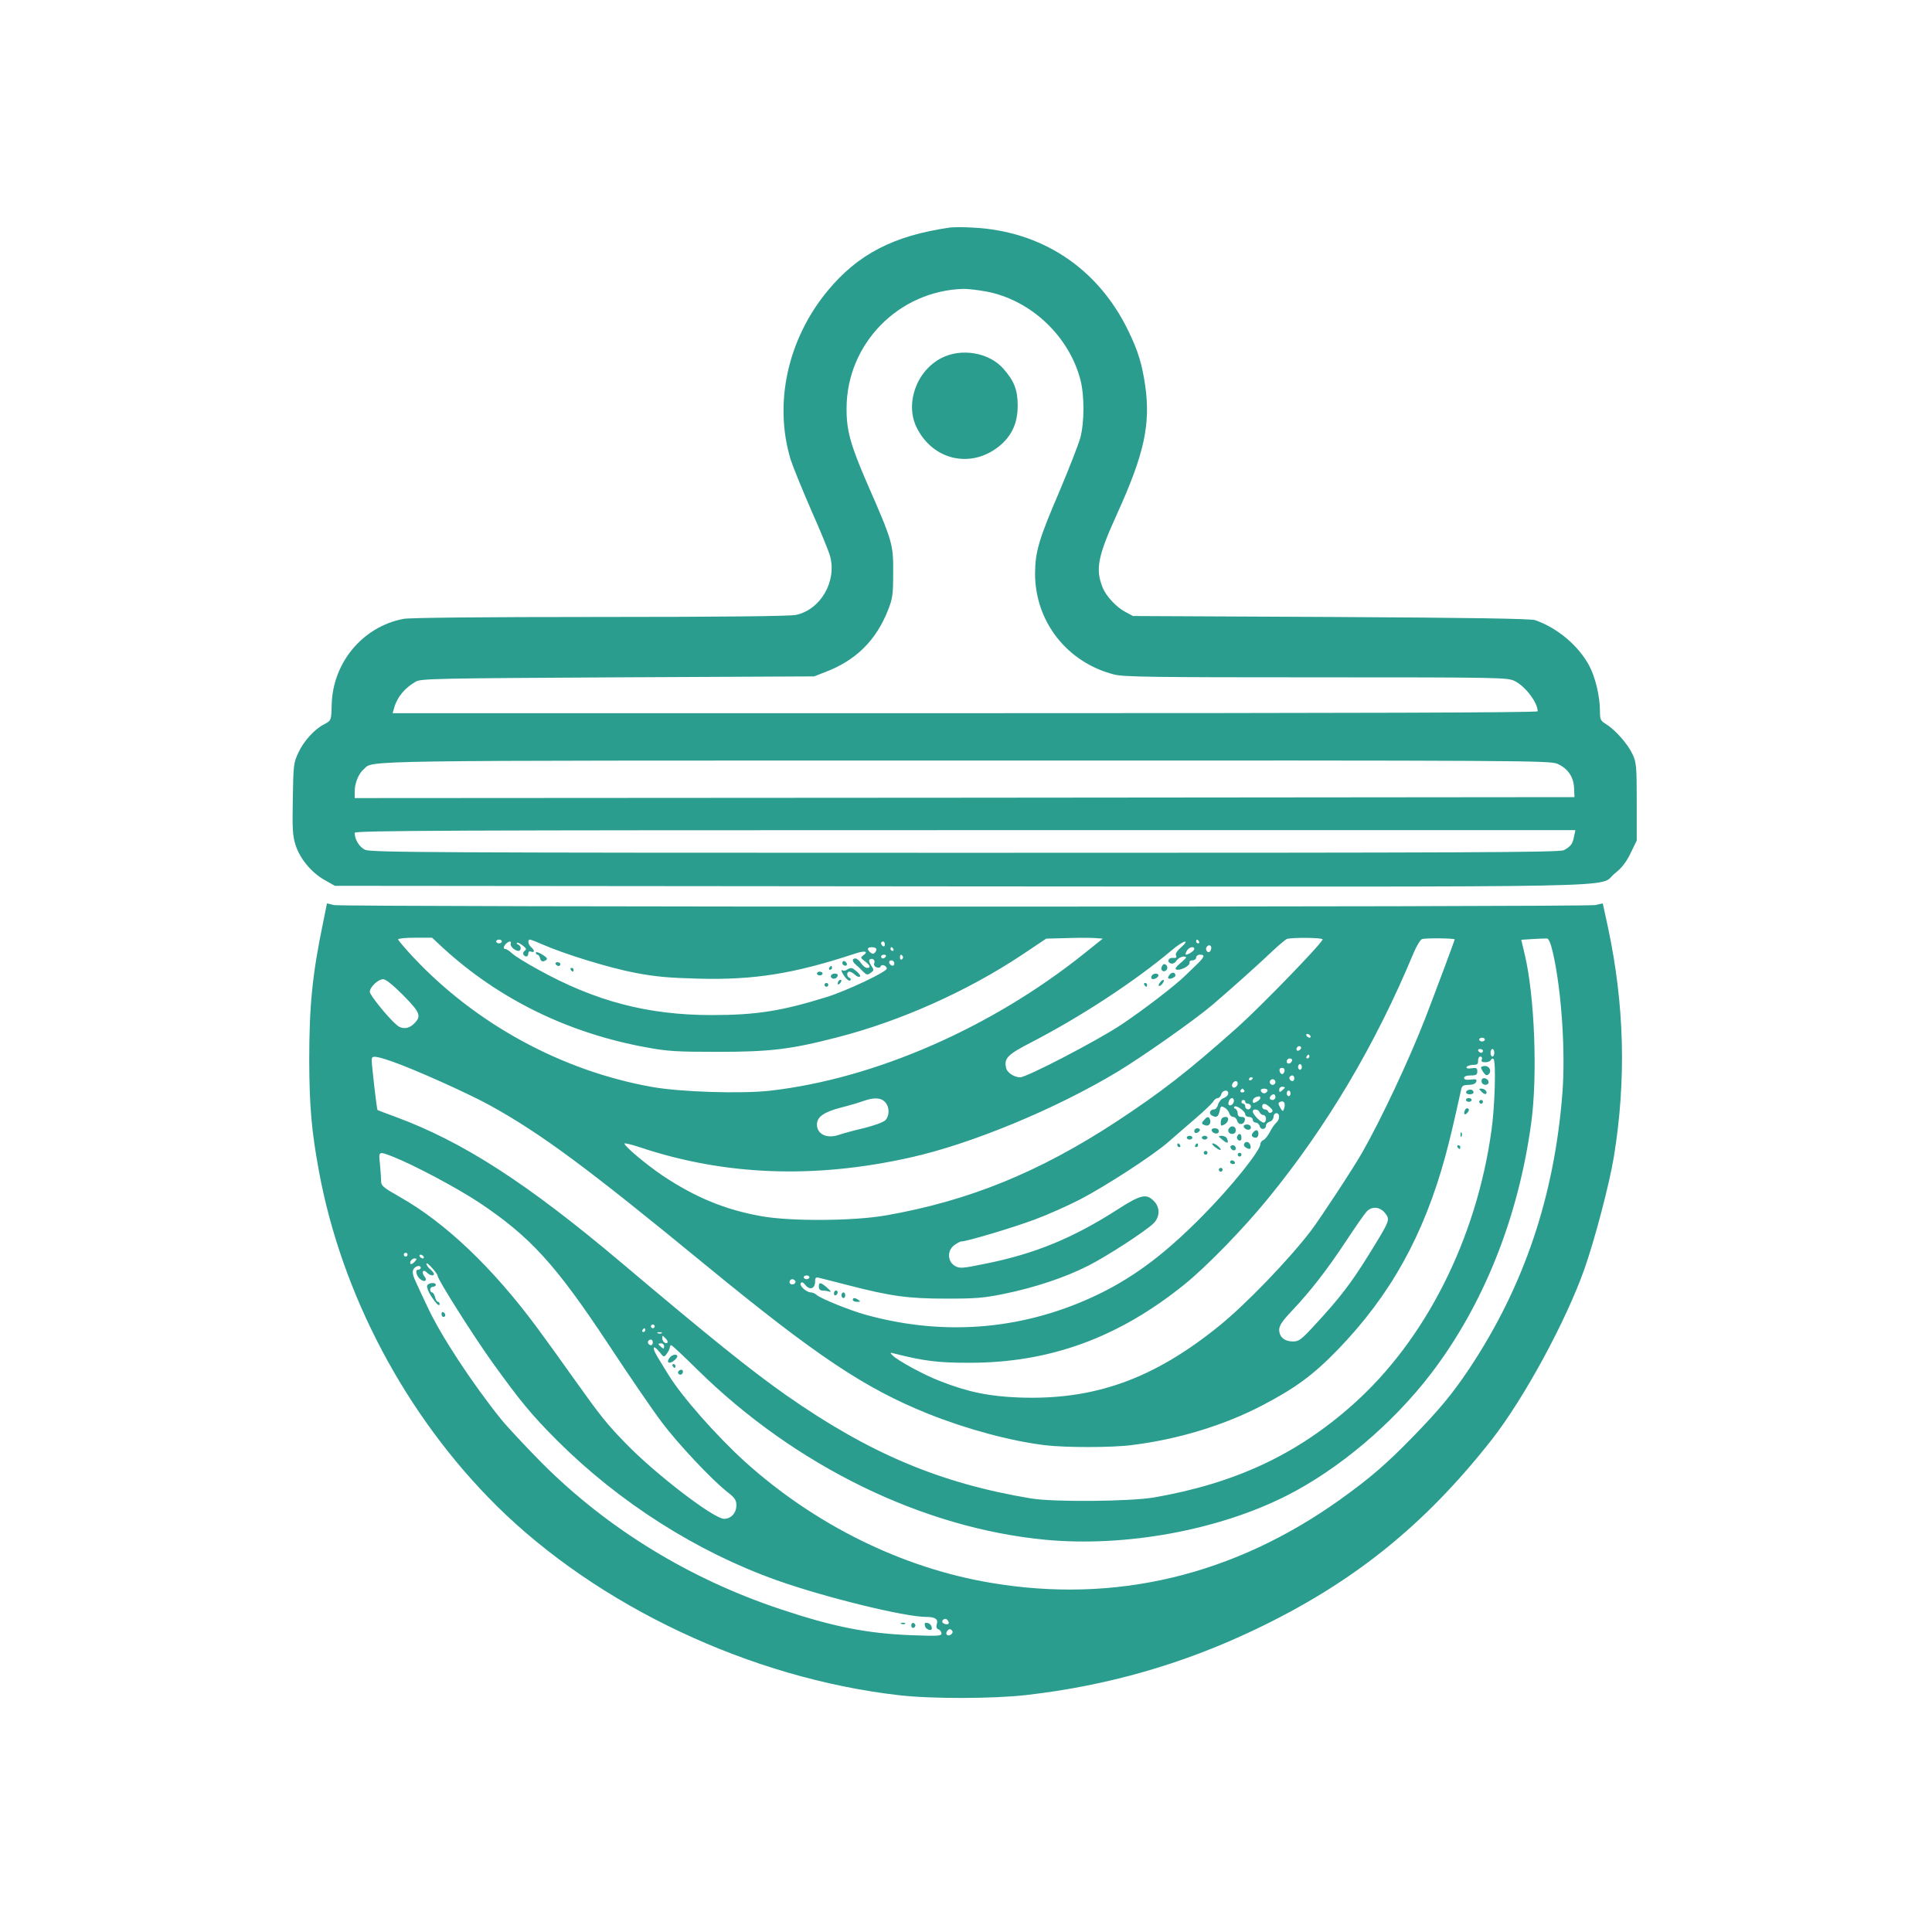 <?xml version="1.0" standalone="no"?>
<!DOCTYPE svg PUBLIC "-//W3C//DTD SVG 20010904//EN"
 "http://www.w3.org/TR/2001/REC-SVG-20010904/DTD/svg10.dtd">
<svg version="1.0" xmlns="http://www.w3.org/2000/svg"
 width="1024pt" height="1024pt" viewBox="0 0 1024 1024"
 preserveAspectRatio="xMidYMid meet">

<g transform="translate(0,1024) scale(0.1,-0.1)"
fill="#2A9D8F" stroke="none">
<path d="M5035 9034 c-299 -43 -488 -141 -649 -336 -212 -257 -286 -597 -195
-895 12 -37 61 -158 109 -268 49 -110 94 -220 100 -244 35 -133 -50 -281 -180
-310 -29 -7 -395 -11 -1036 -11 -631 0 -1011 -4 -1045 -10 -216 -41 -375 -231
-381 -454 -2 -85 -2 -85 -42 -106 -49 -25 -107 -89 -134 -148 -26 -54 -27 -66
-30 -244 -3 -160 -1 -197 14 -245 23 -74 84 -147 154 -187 l55 -31 3315 -3
c3689 -2 3372 -9 3468 68 36 28 60 58 84 107 l33 68 0 205 c0 189 -2 209 -22
252 -25 54 -90 128 -139 159 -31 19 -34 24 -34 72 0 76 -25 180 -57 239 -57
106 -167 199 -286 241 -23 8 -332 13 -1082 17 l-1050 5 -41 22 c-47 25 -101
83 -119 127 -40 98 -28 165 76 393 143 315 178 473 149 678 -17 116 -38 185
-89 290 -161 334 -460 532 -829 549 -48 3 -100 2 -117 0z m192 -339 c234 -44
437 -233 499 -466 22 -85 22 -225 0 -309 -10 -36 -60 -164 -111 -285 -110
-256 -128 -319 -129 -435 0 -254 169 -471 419 -535 51 -13 198 -15 1072 -15
986 0 1015 -1 1052 -20 56 -28 121 -114 121 -160 0 -7 -955 -10 -3034 -10
l-3035 0 9 31 c16 56 58 105 115 137 27 15 124 17 1070 22 l1040 5 59 23 c163
62 269 167 333 329 24 61 27 82 27 198 1 149 -3 165 -134 464 -92 211 -114
290 -113 406 0 343 276 624 620 634 23 0 77 -6 120 -14z m3029 -2504 c55 -25
85 -70 87 -129 l2 -47 -3232 -3 -3233 -2 0 35 c0 44 20 94 48 118 54 48 -106
46 3192 46 2997 1 3096 0 3136 -18z m87 -383 c-7 -40 -18 -55 -54 -74 -24 -12
-461 -14 -3174 -14 -2848 0 -3150 2 -3180 16 -31 15 -55 54 -55 90 0 12 525
14 3235 14 l3235 0 -7 -32z"/>
<path d="M4989 8342 c-133 -69 -194 -244 -129 -371 87 -172 289 -216 437 -95
66 54 97 122 97 214 0 83 -18 130 -76 196 -76 86 -223 111 -329 56z"/>
<path d="M1712 5348 c-57 -276 -73 -438 -73 -732 1 -237 12 -371 51 -581 120
-656 462 -1300 942 -1776 539 -533 1347 -914 2133 -1004 171 -20 501 -19 675
1 428 49 826 163 1208 345 520 247 900 552 1259 1009 171 219 393 627 491 905
55 156 132 449 156 595 66 405 56 804 -31 1213 l-28 129 -40 -9 c-52 -11
-6639 -11 -6686 0 l-36 9 -21 -104z m636 -132 c298 -273 666 -453 1082 -528
107 -20 160 -23 370 -23 282 0 391 13 638 77 332 85 688 244 977 436 l130 87
110 3 c61 2 128 2 150 0 l40 -3 -100 -80 c-491 -393 -1110 -663 -1664 -726
-152 -17 -475 -7 -625 20 -478 85 -933 333 -1266 688 -44 47 -80 90 -80 94 0
5 41 9 90 9 l90 0 58 -54z m4662 45 c0 -18 -328 -356 -451 -466 -263 -234
-399 -340 -645 -502 -407 -266 -779 -418 -1219 -495 -172 -30 -505 -32 -660
-4 -191 34 -349 99 -523 215 -87 59 -202 155 -202 170 0 4 37 -5 82 -20 450
-150 924 -168 1433 -54 324 72 772 258 1099 455 131 79 408 274 501 353 96 82
245 215 315 282 36 34 72 64 80 68 25 9 190 8 190 -2z m700 0 c0 -6 -100 -273
-157 -421 -86 -220 -229 -525 -331 -705 -48 -85 -224 -353 -275 -420 -119
-155 -342 -386 -482 -500 -351 -285 -666 -397 -1065 -382 -158 6 -269 29 -415
86 -85 32 -230 111 -255 138 -14 14 -13 15 10 9 158 -40 232 -49 395 -49 427
-1 793 132 1145 417 115 93 313 296 442 455 312 382 569 816 769 1297 17 41
38 75 47 77 21 6 172 4 172 -2z m522 -76 c45 -201 66 -521 49 -740 -43 -549
-205 -1026 -494 -1460 -89 -133 -157 -215 -297 -359 -142 -146 -228 -220 -387
-334 -564 -403 -1193 -553 -1853 -441 -470 79 -932 308 -1302 642 -152 138
-337 348 -406 462 -17 28 -43 69 -57 93 -31 51 -25 69 10 27 23 -30 24 -30 39
-10 8 11 16 26 16 33 0 6 3 12 8 12 4 0 68 -60 142 -133 516 -507 1190 -836
1840 -898 423 -40 916 50 1278 233 277 140 561 380 764 644 280 365 466 830
534 1334 34 252 18 672 -35 893 l-18 76 61 4 c34 2 67 3 75 3 10 -1 21 -27 33
-81z m-5572 65 c0 -5 -7 -10 -15 -10 -8 0 -15 5 -15 10 0 6 7 10 15 10 8 0 15
-4 15 -10z m216 -16 c116 -51 353 -124 490 -150 110 -21 180 -27 334 -31 298
-8 508 26 833 133 51 17 72 12 43 -9 -16 -12 -16 -14 8 -32 29 -22 33 -35 11
-35 -8 0 -22 11 -31 25 -9 14 -23 25 -30 25 -19 0 -18 -16 1 -32 9 -7 26 -23
38 -36 20 -20 25 -21 42 -8 18 13 18 15 2 39 -10 16 -13 28 -7 32 15 9 30 -4
24 -20 -4 -9 1 -18 12 -22 10 -4 19 -2 22 5 4 14 32 4 32 -12 0 -17 -214 -118
-317 -150 -241 -75 -375 -96 -611 -96 -339 0 -618 73 -925 244 -60 33 -120 70
-133 83 -14 13 -29 23 -35 23 -13 0 -11 14 3 28 16 16 31 15 25 0 -4 -14 21
-37 41 -38 6 0 12 6 12 14 0 8 -6 16 -12 19 -7 2 -11 7 -8 10 3 3 16 -3 30
-14 20 -15 22 -21 11 -28 -7 -5 -10 -14 -7 -20 10 -16 26 -13 26 5 0 10 6 14
15 10 8 -3 15 -2 15 3 0 5 -7 14 -15 21 -16 14 -20 40 -6 40 5 0 35 -12 67
-26z m3479 16 c3 -5 1 -10 -4 -10 -6 0 -11 5 -11 10 0 6 2 10 4 10 3 0 8 -4
11 -10z m-1665 -16 c0 -8 -4 -12 -10 -9 -5 3 -10 10 -10 16 0 5 5 9 10 9 6 0
10 -7 10 -16z m1571 -14 c-21 -18 -32 -34 -28 -44 5 -11 1 -15 -15 -13 -25 3
-36 -21 -13 -29 10 -4 22 1 31 15 8 11 25 21 37 21 20 -1 19 -3 -10 -29 -35
-29 -41 -41 -20 -41 25 0 67 25 62 38 -2 7 4 12 15 12 11 0 20 7 20 15 0 8 9
15 20 15 29 0 25 -12 -21 -56 -22 -21 -48 -46 -57 -55 -55 -54 -226 -185 -342
-262 -127 -84 -498 -277 -533 -277 -31 0 -68 24 -74 48 -13 53 6 72 136 139
261 135 546 322 741 486 30 26 62 46 70 46 9 0 2 -11 -19 -29z m159 -4 c0 -8
-4 -17 -9 -21 -12 -7 -24 12 -16 25 9 15 25 12 25 -4z m-1777 -3 c4 -3 2 -12
-4 -20 -9 -10 -15 -10 -25 -2 -8 6 -14 15 -14 20 0 10 34 12 43 2z m92 -3 c3
-5 1 -10 -4 -10 -6 0 -11 5 -11 10 0 6 2 10 4 10 3 0 8 -4 11 -10z m1595 0 c0
-9 -31 -30 -45 -30 -3 0 -1 9 5 20 11 20 40 28 40 10z m-1635 -40 c-3 -5 -10
-10 -16 -10 -5 0 -9 5 -9 10 0 6 7 10 16 10 8 0 12 -4 9 -10z m90 1 c3 -5 1
-12 -5 -16 -5 -3 -10 1 -10 9 0 18 6 21 15 7z m-45 -37 c0 -9 -5 -14 -12 -12
-18 6 -21 28 -4 28 9 0 16 -7 16 -16z m-2604 -168 c91 -92 99 -112 59 -151
-28 -29 -65 -32 -93 -7 -46 39 -142 158 -142 175 0 25 44 67 71 67 14 0 51
-30 105 -84z m4809 -216 c3 -5 2 -10 -4 -10 -5 0 -13 5 -16 10 -3 6 -2 10 4
10 5 0 13 -4 16 -10z m925 -20 c0 -5 -7 -10 -15 -10 -8 0 -15 5 -15 10 0 6 7
10 15 10 8 0 15 -4 15 -10z m-979 -53 c-13 -13 -26 -3 -16 12 3 6 11 8 17 5 6
-4 6 -10 -1 -17z m969 -7 c0 -5 -4 -10 -9 -10 -6 0 -13 5 -16 10 -3 6 1 10 9
10 9 0 16 -4 16 -10z m60 -10 c0 -11 -4 -20 -10 -20 -5 0 -10 9 -10 20 0 11 5
20 10 20 6 0 10 -9 10 -20z m-980 -20 c0 -5 -5 -10 -11 -10 -5 0 -7 5 -4 10 3
6 8 10 11 10 2 0 4 -4 4 -10z m-4862 -26 c113 -39 399 -167 516 -231 275 -152
514 -329 1152 -853 583 -478 837 -648 1175 -784 206 -82 437 -144 619 -166
110 -13 353 -13 460 1 242 30 484 103 688 209 178 93 271 161 403 297 278 288
454 603 569 1023 24 89 40 155 85 358 4 17 12 22 39 22 22 0 36 6 40 16 5 13
0 16 -29 12 -24 -3 -35 0 -35 9 0 8 13 13 35 13 29 0 35 4 35 21 0 18 -5 21
-30 17 -19 -3 -29 -1 -27 6 2 6 17 11 33 12 23 0 29 4 28 22 0 12 5 22 12 22
8 0 11 -6 8 -15 -5 -11 1 -15 19 -15 14 0 27 6 30 13 2 6 8 8 13 4 14 -13 7
-254 -11 -379 -80 -576 -350 -1110 -733 -1451 -299 -267 -626 -419 -1057 -494
-127 -21 -529 -25 -650 -5 -481 80 -854 237 -1295 545 -184 129 -395 298 -883
710 -496 418 -836 637 -1192 768 -49 18 -92 34 -94 36 -4 3 -30 227 -31 266 0
23 18 22 108 -9z m4770 4 c-6 -18 -28 -21 -28 -4 0 9 7 16 16 16 9 0 14 -5 12
-12z m52 -33 c0 -8 -4 -15 -10 -15 -5 0 -10 7 -10 15 0 8 5 15 10 15 6 0 10
-7 10 -15z m-92 -22 c-4 -22 -22 -20 -26 1 -2 10 3 16 13 16 10 0 15 -7 13
-17z m52 -38 c0 -8 -4 -15 -9 -15 -13 0 -22 16 -14 24 11 11 23 6 23 -9z
m-220 1 c0 -3 -4 -8 -10 -11 -5 -3 -10 -1 -10 4 0 6 5 11 10 11 6 0 10 -2 10
-4z m120 -21 c0 -8 -7 -15 -15 -15 -8 0 -15 7 -15 15 0 8 7 15 15 15 8 0 15
-7 15 -15z m-200 -9 c0 -8 -7 -16 -15 -20 -15 -5 -21 14 -8 27 11 12 23 8 23
-7z m250 -20 c0 -2 -7 -9 -15 -16 -12 -10 -15 -10 -15 4 0 9 7 16 15 16 8 0
15 -2 15 -4z m-215 -16 c3 -5 -1 -10 -10 -10 -9 0 -13 5 -10 10 3 6 8 10 10
10 2 0 7 -4 10 -10z m123 -2 c-3 -7 -11 -13 -18 -13 -7 0 -15 6 -17 13 -3 7 4
12 17 12 13 0 20 -5 18 -12z m-208 -13 c0 -9 -11 -20 -24 -25 -13 -4 -26 -20
-30 -34 -3 -14 -13 -26 -21 -26 -20 0 -30 -21 -14 -31 25 -15 36 -10 43 21 5
27 8 30 25 20 11 -5 23 -19 26 -30 3 -11 13 -20 22 -20 8 0 17 -9 20 -20 7
-25 36 -23 41 3 2 12 -3 17 -17 17 -14 0 -21 6 -21 19 0 11 -6 21 -12 24 -7 2
-10 7 -6 11 9 11 58 -23 58 -40 0 -8 9 -14 20 -14 11 0 20 -7 20 -15 0 -8 7
-15 16 -15 9 0 18 -9 21 -19 5 -22 33 -18 33 4 0 8 9 17 20 20 11 3 20 15 20
26 0 10 7 19 15 19 20 0 19 -34 -1 -51 -8 -7 -24 -29 -34 -50 -11 -20 -26 -39
-35 -42 -8 -4 -15 -13 -15 -21 0 -35 -157 -230 -307 -381 -191 -194 -351 -315
-533 -406 -393 -195 -822 -236 -1250 -118 -84 23 -237 85 -261 105 -8 8 -23
14 -31 14 -24 0 -62 35 -54 49 5 8 13 5 25 -10 23 -29 51 -19 51 17 0 22 3 26
23 21 12 -3 83 -21 157 -40 221 -57 314 -70 515 -70 155 0 198 3 310 26 160
33 320 86 442 148 101 51 305 184 347 225 35 35 35 86 1 119 -39 40 -70 33
-191 -45 -235 -151 -438 -235 -697 -287 -126 -26 -140 -27 -165 -13 -40 23
-43 80 -6 109 15 11 32 21 39 21 29 0 273 73 386 115 68 25 178 74 244 108
136 71 383 231 466 303 31 27 95 83 143 124 48 41 92 83 97 93 5 9 16 17 23
17 8 0 16 9 19 20 6 23 37 27 37 5z m330 0 c0 -8 -4 -15 -10 -15 -5 0 -10 7
-10 15 0 8 5 15 10 15 6 0 10 -7 10 -15z m-80 -20 c0 -8 -7 -15 -15 -15 -16 0
-20 12 -8 23 11 12 23 8 23 -8z m-80 -5 c0 -5 -9 -14 -20 -20 -16 -8 -20 -8
-20 4 0 13 13 23 33 25 4 1 7 -3 7 -9z m-1990 -20 c25 -25 26 -74 2 -98 -10
-10 -60 -28 -112 -41 -52 -12 -114 -29 -137 -37 -62 -20 -113 5 -113 56 0 40
37 66 125 89 44 11 98 27 120 35 56 20 92 19 115 -4z m1850 6 c0 -16 -18 -31
-27 -22 -8 8 5 36 17 36 5 0 10 -6 10 -14z m60 -6 c0 -5 7 -10 15 -10 8 0 15
-7 15 -15 0 -8 -7 -15 -15 -15 -8 0 -15 7 -15 15 0 8 -4 15 -10 15 -5 0 -10 5
-10 10 0 6 5 10 10 10 6 0 10 -4 10 -10z m205 -38 c-5 -15 -8 -13 -20 8 -12
22 -11 26 3 31 19 7 27 -12 17 -39z m-74 9 c16 -14 17 -21 8 -27 -7 -4 -14 -3
-17 4 -2 7 -10 12 -18 12 -8 0 -14 7 -14 15 0 20 17 19 41 -4z m-55 -26 c4 -8
12 -15 20 -15 8 0 14 -9 14 -20 0 -11 -6 -20 -12 -20 -16 0 -58 44 -58 59 0
16 30 13 36 -4z m-4595 -235 c114 -45 341 -166 459 -244 271 -181 405 -328
686 -753 108 -164 235 -350 283 -413 85 -113 264 -304 350 -371 36 -28 44 -41
44 -67 0 -41 -28 -72 -65 -72 -55 0 -361 235 -519 397 -105 108 -135 146 -279
348 -62 88 -151 211 -197 273 -233 314 -483 552 -724 688 -88 50 -99 59 -99
84 0 15 -3 55 -6 89 -8 70 -8 70 67 41z m5262 -302 c25 -34 25 -35 -88 -218
-93 -150 -155 -231 -281 -367 -77 -84 -89 -93 -121 -93 -45 0 -73 24 -73 62 0
22 16 46 68 101 98 104 183 213 285 367 49 74 98 145 110 158 29 31 73 26 100
-10z m-5183 -218 c0 -5 -4 -10 -10 -10 -5 0 -10 5 -10 10 0 6 5 10 10 10 6 0
10 -4 10 -10z m85 -10 c3 -5 2 -10 -4 -10 -5 0 -13 5 -16 10 -3 6 -2 10 4 10
5 0 13 -4 16 -10z m-45 -25 c-7 -8 -16 -15 -21 -15 -5 0 -6 7 -3 15 4 8 13 15
21 15 13 0 13 -3 3 -15z m120 -78 c0 -19 192 -322 289 -457 146 -203 207 -278
345 -416 328 -327 739 -589 1164 -740 250 -89 676 -194 791 -194 48 0 65 -12
56 -39 -4 -14 -1 -23 9 -27 9 -3 16 -13 16 -22 0 -13 -19 -14 -157 -9 -236 9
-414 44 -693 137 -483 160 -918 426 -1266 774 -88 89 -187 195 -220 236 -154
192 -320 445 -389 595 -18 39 -45 94 -58 124 -19 40 -23 59 -16 73 10 19 39
25 39 8 0 -5 -7 -10 -15 -10 -18 0 -6 -39 18 -54 21 -13 33 -1 17 18 -18 23
-8 42 12 22 17 -17 38 -21 38 -8 0 4 -9 15 -20 25 -11 9 -20 22 -20 29 1 14
59 -51 60 -65z m1970 -7 c0 -5 -7 -10 -15 -10 -8 0 -15 5 -15 10 0 6 7 10 15
10 8 0 15 -4 15 -10z m-75 -19 c7 -12 -12 -24 -25 -16 -11 7 -4 25 10 25 5 0
11 -4 15 -9z m-745 -241 c0 -5 -4 -10 -10 -10 -5 0 -10 5 -10 10 0 6 5 10 10
10 6 0 10 -4 10 -10z m-50 -20 c0 -5 -5 -10 -11 -10 -5 0 -7 5 -4 10 3 6 8 10
11 10 2 0 4 -4 4 -10z m87 -16 c-3 -3 -12 -4 -19 -1 -8 3 -5 6 6 6 11 1 17 -2
13 -5z m31 -50 c-10 -10 -28 6 -28 24 0 15 1 15 17 -1 9 -9 14 -19 11 -23z
m-78 1 c0 -8 -4 -15 -9 -15 -13 0 -22 16 -14 24 11 11 23 6 23 -9z m60 -21 c0
-14 -3 -14 -15 -4 -8 7 -15 14 -15 16 0 2 7 4 15 4 8 0 15 -7 15 -16z m1505
-1455 c10 -15 -1 -23 -20 -15 -9 3 -13 10 -10 16 8 13 22 13 30 -1z m18 -70
c-17 -17 -37 -1 -22 17 8 10 15 12 23 4 7 -7 7 -13 -1 -21z"/>
<path d="M3550 3045 c-19 -23 -8 -37 18 -20 12 9 22 20 22 26 0 14 -26 11 -40
-6z"/>
<path d="M3565 3000 c3 -5 8 -10 11 -10 2 0 4 5 4 10 0 6 -5 10 -11 10 -5 0
-7 -4 -4 -10z"/>
<path d="M3595 2971 c-6 -11 9 -23 19 -14 9 9 7 23 -3 23 -6 0 -12 -4 -16 -9z"/>
<path d="M2840 5191 c0 -6 4 -11 9 -11 5 0 11 -9 14 -20 3 -13 10 -18 21 -14
23 9 20 17 -14 37 -17 10 -30 13 -30 8z"/>
<path d="M4466 5142 c-3 -6 -1 -14 5 -17 15 -10 25 3 12 16 -7 7 -13 7 -17 1z"/>
<path d="M2945 5130 c3 -5 10 -10 16 -10 5 0 9 5 9 10 0 6 -7 10 -16 10 -8 0
-12 -4 -9 -10z"/>
<path d="M4395 5110 c-3 -5 -1 -10 4 -10 6 0 11 5 11 10 0 6 -2 10 -4 10 -3 0
-8 -4 -11 -10z"/>
<path d="M3025 5100 c3 -5 8 -10 11 -10 2 0 4 5 4 10 0 6 -5 10 -11 10 -5 0
-7 -4 -4 -10z"/>
<path d="M4490 5101 c-8 -6 -18 -7 -22 -5 -14 9 -8 -10 12 -36 10 -14 22 -21
27 -16 4 5 2 11 -4 13 -16 6 -17 33 -1 33 6 0 20 -7 30 -17 10 -9 21 -13 26
-9 4 4 -4 16 -17 27 -26 22 -30 22 -51 10z"/>
<path d="M4330 5080 c0 -5 7 -10 15 -10 8 0 15 5 15 10 0 6 -7 10 -15 10 -8 0
-15 -4 -15 -10z"/>
<path d="M4405 5071 c-3 -5 -1 -12 5 -16 12 -7 30 2 30 16 0 12 -27 12 -35 0z"/>
<path d="M4447 5043 c-4 -3 -7 -11 -7 -17 0 -6 5 -5 12 2 6 6 9 14 7 17 -3 3
-9 2 -12 -2z"/>
<path d="M4370 5020 c0 -5 5 -10 10 -10 6 0 10 5 10 10 0 6 -4 10 -10 10 -5 0
-10 -4 -10 -10z"/>
<path d="M6157 5115 c-8 -18 11 -31 25 -17 11 11 3 32 -12 32 -4 0 -10 -7 -13
-15z"/>
<path d="M6200 5075 c-7 -9 -11 -18 -8 -20 7 -8 38 5 38 15 0 17 -18 19 -30 5z"/>
<path d="M6105 5069 c-4 -6 -4 -13 -1 -16 8 -8 36 5 36 17 0 13 -27 13 -35 -1z"/>
<path d="M6150 5035 c-7 -9 -11 -18 -8 -20 3 -3 11 1 18 10 7 9 11 18 8 20 -3
3 -11 -1 -18 -10z"/>
<path d="M6065 5020 c3 -5 8 -10 11 -10 2 0 4 5 4 10 0 6 -5 10 -11 10 -5 0
-7 -4 -4 -10z"/>
<path d="M7850 4582 c0 -5 6 -17 14 -28 11 -15 17 -16 27 -7 16 16 4 43 -21
43 -11 0 -20 -4 -20 -8z"/>
<path d="M7855 4520 c-4 -6 -3 -14 0 -20 9 -15 35 -12 35 4 0 17 -27 29 -35
16z"/>
<path d="M7783 4463 c-20 -7 -15 -23 7 -23 11 0 20 4 20 9 0 13 -12 19 -27 14z"/>
<path d="M7853 4453 c9 -9 19 -14 23 -11 10 10 -6 28 -24 28 -15 0 -15 -1 1
-17z"/>
<path d="M7770 4410 c0 -5 7 -10 15 -10 8 0 15 5 15 10 0 6 -7 10 -15 10 -8 0
-15 -4 -15 -10z"/>
<path d="M7840 4400 c0 -5 5 -10 10 -10 6 0 10 5 10 10 0 6 -4 10 -10 10 -5 0
-10 -4 -10 -10z"/>
<path d="M7764 4355 c-9 -22 1 -29 15 -11 8 10 9 16 1 21 -5 3 -13 -1 -16 -10z"/>
<path d="M7741 4224 c0 -11 3 -14 6 -6 3 7 2 16 -1 19 -3 4 -6 -2 -5 -13z"/>
<path d="M7725 4160 c3 -5 8 -10 11 -10 2 0 4 5 4 10 0 6 -5 10 -11 10 -5 0
-7 -4 -4 -10z"/>
<path d="M6383 4305 c-17 -18 -16 -22 4 -29 19 -8 34 10 26 31 -6 16 -15 16
-30 -2z"/>
<path d="M6477 4313 c-4 -3 -7 -15 -7 -25 0 -16 3 -17 20 -8 22 12 27 40 7 40
-8 0 -17 -3 -20 -7z"/>
<path d="M6592 4268 c7 -19 38 -22 38 -4 0 10 -9 16 -21 16 -12 0 -19 -5 -17
-12z"/>
<path d="M6517 4263 c-14 -13 -6 -33 13 -33 13 0 20 7 20 20 0 19 -20 27 -33
13z"/>
<path d="M6330 4245 c0 -9 6 -12 15 -9 8 4 15 10 15 15 0 5 -7 9 -15 9 -8 0
-15 -7 -15 -15z"/>
<path d="M6422 4248 c7 -19 38 -22 38 -4 0 10 -9 16 -21 16 -12 0 -19 -5 -17
-12z"/>
<path d="M6641 4237 c-12 -15 -5 -27 16 -27 7 0 13 9 13 20 0 23 -13 26 -29 7z"/>
<path d="M6557 4216 c-3 -8 1 -17 9 -20 9 -4 14 1 14 14 0 23 -15 27 -23 6z"/>
<path d="M6290 4210 c0 -5 7 -10 15 -10 8 0 15 5 15 10 0 6 -7 10 -15 10 -8 0
-15 -4 -15 -10z"/>
<path d="M6370 4210 c0 -5 7 -10 15 -10 8 0 15 5 15 10 0 6 -7 10 -15 10 -8 0
-15 -4 -15 -10z"/>
<path d="M6479 4199 c26 -22 35 -20 25 5 -3 9 -16 16 -28 16 -21 -1 -21 -1 3
-21z"/>
<path d="M6595 4179 c-4 -6 -1 -15 6 -20 21 -13 31 -11 27 8 -4 20 -24 28 -33
12z"/>
<path d="M6240 4170 c0 -5 5 -10 11 -10 5 0 7 5 4 10 -3 6 -8 10 -11 10 -2 0
-4 -4 -4 -10z"/>
<path d="M6335 4170 c-3 -5 -1 -10 4 -10 6 0 11 5 11 10 0 6 -2 10 -4 10 -3 0
-8 -4 -11 -10z"/>
<path d="M6440 4160 c14 -10 26 -17 29 -15 6 7 -27 35 -41 35 -7 0 -2 -9 12
-20z"/>
<path d="M6522 4158 c6 -18 28 -21 28 -4 0 9 -7 16 -16 16 -9 0 -14 -5 -12
-12z"/>
<path d="M6380 4130 c0 -5 5 -10 10 -10 6 0 10 5 10 10 0 6 -4 10 -10 10 -5 0
-10 -4 -10 -10z"/>
<path d="M6560 4120 c0 -5 5 -10 10 -10 6 0 10 5 10 10 0 6 -4 10 -10 10 -5 0
-10 -4 -10 -10z"/>
<path d="M6520 4080 c0 -5 7 -10 16 -10 8 0 12 5 9 10 -3 6 -10 10 -16 10 -5
0 -9 -4 -9 -10z"/>
<path d="M6460 4040 c0 -5 5 -10 10 -10 6 0 10 5 10 10 0 6 -4 10 -10 10 -5 0
-10 -4 -10 -10z"/>
<path d="M4340 3420 c0 -13 7 -20 19 -20 11 0 28 -3 38 -6 11 -4 6 4 -12 20
-36 31 -45 32 -45 6z"/>
<path d="M4420 3384 c0 -8 5 -12 10 -9 6 3 10 10 10 16 0 5 -4 9 -10 9 -5 0
-10 -7 -10 -16z"/>
<path d="M4460 3375 c0 -8 5 -15 10 -15 6 0 10 7 10 15 0 8 -4 15 -10 15 -5 0
-10 -7 -10 -15z"/>
<path d="M4520 3350 c0 -5 10 -10 23 -10 18 0 19 2 7 10 -19 13 -30 13 -30 0z"/>
<path d="M2264 3426 c-3 -8 6 -32 20 -54 27 -42 46 -60 46 -43 0 6 -4 11 -9
11 -5 0 -12 11 -15 25 -4 14 -11 25 -16 25 -6 0 -10 7 -10 15 0 8 7 15 15 15
8 0 15 5 15 10 0 15 -40 12 -46 -4z"/>
<path d="M2340 3276 c0 -9 5 -16 10 -16 6 0 10 4 10 9 0 6 -4 13 -10 16 -5 3
-10 -1 -10 -9z"/>
<path d="M4778 1633 c7 -3 16 -2 19 1 4 3 -2 6 -13 5 -11 0 -14 -3 -6 -6z"/>
<path d="M4830 1625 c0 -9 5 -15 11 -13 6 2 11 8 11 13 0 5 -5 11 -11 13 -6 2
-11 -4 -11 -13z"/>
<path d="M4902 1624 c2 -11 11 -20 22 -22 13 -3 17 1 14 14 -2 11 -11 20 -22
22 -13 3 -17 -1 -14 -14z"/>
</g>
</svg>
